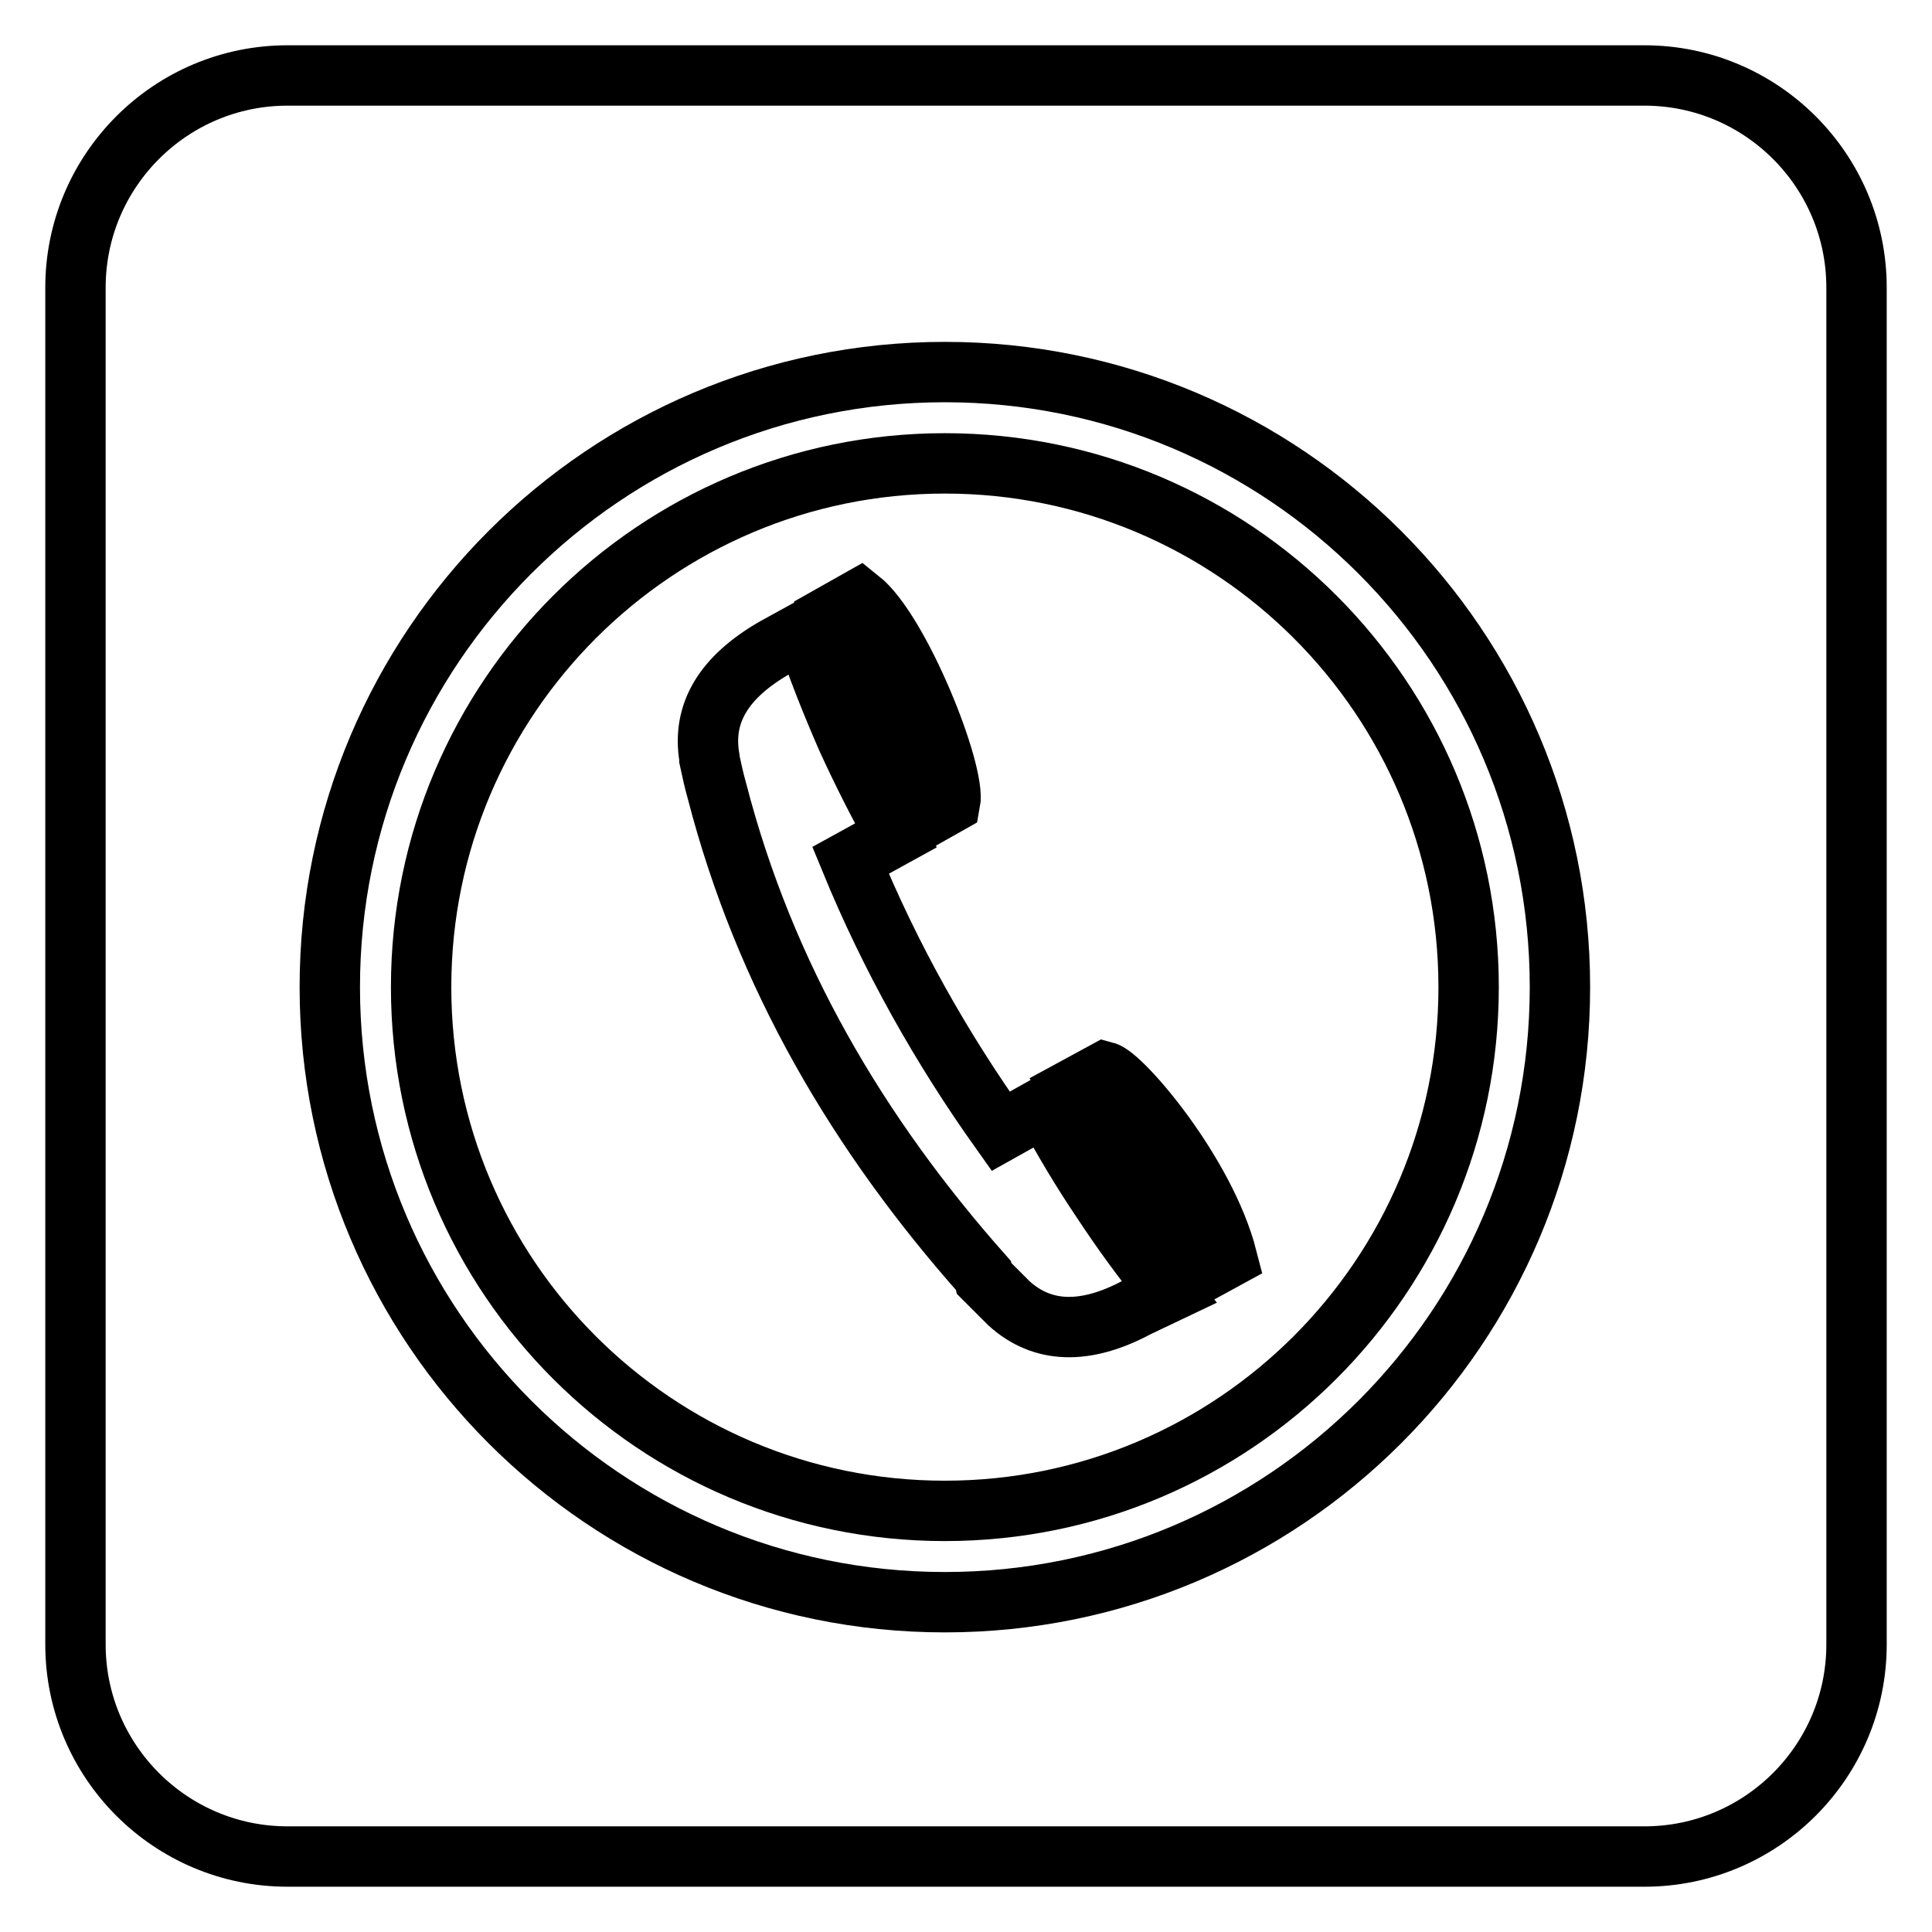 <?xml version="1.0" encoding="utf-8"?>
<!-- Svg Vector Icons : http://www.onlinewebfonts.com/icon -->
<!DOCTYPE svg PUBLIC "-//W3C//DTD SVG 1.1//EN" "http://www.w3.org/Graphics/SVG/1.1/DTD/svg11.dtd">
<svg version="1.1" xmlns="http://www.w3.org/2000/svg" xmlns:xlink="http://www.w3.org/1999/xlink" x="0px" y="0px" viewBox="0 0 256 256" enable-background="new 0 0 256 256" xml:space="preserve">
<g><g><path stroke-width="8" fill-opacity="0" stroke="#000000"  d="M125.2,61.4c-38.3,0-69.4,31.1-69.4,69.4c0,38.4,31.1,69.4,69.4,69.4c38.3,0,69.4-31.1,69.4-69.4C194.6,92.5,163.5,61.4,125.2,61.4z M113.9,79.4c5.3,4.2,12.8,22.9,12,27l-3.9,2.2c-2.3-4.1-4.4-8.3-6.4-12.6c-2.1-4.6-4-9.4-5.6-14.4L113.9,79.4z M150.7,173.2c-6.9,3.7-12.6,3.5-17-0.5l-3.3-3.3l-0.1-0.4c-16.6-18.7-29-39.8-35.3-64.2l0,0c-0.4-1.4-0.7-2.8-1-4.2h0l0-0.2c-1-5.9,1.9-10.7,8.7-14.6l4-2.2c1.6,4.9,3.5,9.6,5.5,14.2c2,4.4,4.2,8.7,6.5,12.9l-6,3.3c5.3,12.9,12,24.8,19.9,35.9l5.9-3.3c2.3,4.3,4.8,8.5,7.5,12.5c2.7,4.1,5.6,8.1,8.9,12.1L150.7,173.2z M158.2,169.1c-3.3-4-6.3-8.1-9.1-12.3c-2.6-4-5.1-8.1-7.3-12.3l4.6-2.5c2.3,0.6,13.3,13.4,16.2,24.7L158.2,169.1z"/><path stroke-width="8" fill-opacity="0" stroke="#000000"  d="M217.9,10H38.1C22.6,10,10,22.6,10,38.1v179.8c0,15.5,12.6,28.1,28.1,28.1h179.8c15.5,0,28.1-12.6,28.1-28.1V38.1C246,22.6,233.4,10,217.9,10z M125.2,212.3c-45,0-81.5-36.5-81.5-81.5c0-45,36.5-81.5,81.5-81.5c45,0,81.5,36.5,81.5,81.5C206.7,175.8,170.2,212.3,125.2,212.3z"/></g></g>
</svg>